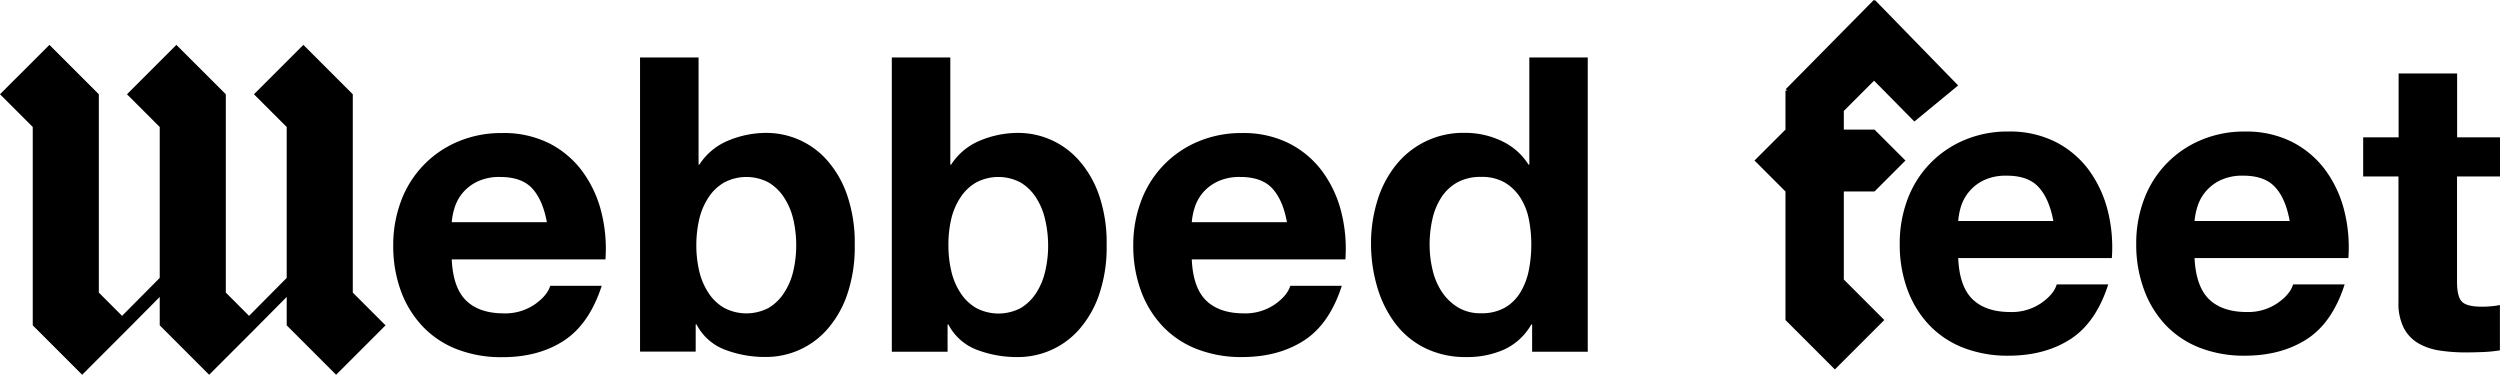 <svg xmlns="http://www.w3.org/2000/svg" viewBox="0 0 814.52 122.1"><g id="Layer_2" data-name="Layer 2"><g id="Layer_1-2" data-name="Layer 1"><polygon points="114.94 30.71 98.84 14.62 82.74 30.71 93.41 41.38 93.41 90.54 81.14 102.91 73.57 95.33 73.57 30.71 57.47 14.62 41.37 30.71 52.04 41.38 52.04 90.54 39.77 102.91 32.2 95.33 32.2 30.71 16.1 14.62 0 30.71 10.67 41.38 10.67 106 10.67 106 26.77 122.1 41.94 106.93 41.94 106.93 42.51 106.36 42.86 106 42.86 106 52.04 96.74 52.04 106 52.04 106 68.14 122.1 83.45 106.79 83.45 106.79 83.47 106.76 84.23 106 84.23 106 93.41 96.74 93.41 106 109.51 122.1 125.61 106 114.94 95.33 114.94 30.71"/><path d="M151.89,97.94q4.29,4.17,12.35,4.16a17,17,0,0,0,9.93-2.89c2.77-1.92,4.47-4,5.1-6.1h16.78Q192,105.59,183.7,111t-20.14,5.37a39.57,39.57,0,0,1-14.77-2.62,30.55,30.55,0,0,1-11.13-7.45,33.52,33.52,0,0,1-7.06-11.54A42.43,42.43,0,0,1,128.12,80a40.52,40.52,0,0,1,2.55-14.5,33.57,33.57,0,0,1,18.46-19.33,35.93,35.93,0,0,1,14.43-2.82A33,33,0,0,1,179,46.72a30.86,30.86,0,0,1,10.81,9.2,37.87,37.87,0,0,1,6.11,13.16,49,49,0,0,1,1.34,15.43H147.18Q147.6,93.78,151.89,97.94Zm21.54-36.52Q170,57.67,163,57.66a16.58,16.58,0,0,0-7.58,1.55A14.4,14.4,0,0,0,150.61,63a14.05,14.05,0,0,0-2.55,4.84,21.46,21.46,0,0,0-.88,4.56h31Q176.85,65.18,173.43,61.42Z"/><path d="M227.6,18.73v34.9h.26a20.41,20.41,0,0,1,9.47-7.85,32.13,32.13,0,0,1,12.42-2.48A26.39,26.39,0,0,1,269.28,52a33.57,33.57,0,0,1,6.65,11.34,47.82,47.82,0,0,1,2.55,16.45,47.8,47.8,0,0,1-2.55,16.44,33.57,33.57,0,0,1-6.65,11.34,26.49,26.49,0,0,1-19.53,8.73,36.69,36.69,0,0,1-13.7-2.42,17.31,17.31,0,0,1-9.12-8.19h-.27v8.87H208.53V18.73Zm30.87,52.76a22,22,0,0,0-3-7.11,15.47,15.47,0,0,0-5-4.9,15.49,15.49,0,0,0-14.57,0,15.2,15.2,0,0,0-5.1,4.9,22.27,22.27,0,0,0-3,7.11,37.56,37.56,0,0,0-.93,8.46,36.84,36.84,0,0,0,.93,8.32,22.23,22.23,0,0,0,3,7.12,15.2,15.2,0,0,0,5.1,4.9,15.57,15.57,0,0,0,14.57,0,15.47,15.47,0,0,0,5-4.9,22,22,0,0,0,3-7.12,36.28,36.28,0,0,0,.94-8.32A37,37,0,0,0,258.47,71.49Z"/><path d="M309.62,18.73v34.9h.27a20.41,20.41,0,0,1,9.47-7.85,32.12,32.12,0,0,1,12.41-2.48A26.39,26.39,0,0,1,351.31,52,33.55,33.55,0,0,1,358,63.37a47.58,47.58,0,0,1,2.55,16.45A47.56,47.56,0,0,1,358,96.26a33.55,33.55,0,0,1-6.64,11.34,26.49,26.49,0,0,1-19.54,8.73,36.63,36.63,0,0,1-13.69-2.42,17.33,17.33,0,0,1-9.13-8.19h-.27v8.87H290.56V18.73ZM340.5,71.49a22,22,0,0,0-2.95-7.11,15.4,15.4,0,0,0-5-4.9,15.47,15.47,0,0,0-14.56,0,15.2,15.2,0,0,0-5.1,4.9,21.83,21.83,0,0,0-3,7.11A37,37,0,0,0,309,80a36.28,36.28,0,0,0,.94,8.32,21.79,21.79,0,0,0,3,7.12,15.2,15.2,0,0,0,5.1,4.9,15.55,15.55,0,0,0,14.56,0,15.4,15.4,0,0,0,5-4.9,22,22,0,0,0,2.95-7.12,36.28,36.28,0,0,0,.94-8.32A37,37,0,0,0,340.5,71.49Z"/><path d="M393,97.94q4.31,4.17,12.36,4.16a17,17,0,0,0,9.93-2.89c2.77-1.92,4.47-4,5.1-6.1h16.78q-4,12.48-12.35,17.85t-20.14,5.37a39.57,39.57,0,0,1-14.77-2.62,30.67,30.67,0,0,1-11.14-7.45,33.65,33.65,0,0,1-7.05-11.54A42.43,42.43,0,0,1,369.23,80a40.52,40.52,0,0,1,2.55-14.5,33.57,33.57,0,0,1,18.46-19.33,35.93,35.93,0,0,1,14.43-2.82,33,33,0,0,1,15.44,3.42,30.86,30.86,0,0,1,10.81,9.2A38.05,38.05,0,0,1,437,69.08a49,49,0,0,1,1.34,15.43H388.29Q388.7,93.78,393,97.94Zm21.55-36.52q-3.42-3.75-10.41-3.76a16.58,16.58,0,0,0-7.58,1.55A14.4,14.4,0,0,0,391.72,63a14.05,14.05,0,0,0-2.55,4.84,21.46,21.46,0,0,0-.88,4.56h31Q418,65.18,414.54,61.42Z"/><path d="M498.91,105.72a19.68,19.68,0,0,1-8.79,8.13,29.36,29.36,0,0,1-12.29,2.48,29.75,29.75,0,0,1-13.69-3,27.37,27.37,0,0,1-9.73-8.19,36.9,36.9,0,0,1-5.77-11.88,49.82,49.82,0,0,1-1.95-14,46.78,46.78,0,0,1,1.95-13.49,34.83,34.83,0,0,1,5.77-11.48,28,28,0,0,1,23-11,27.35,27.35,0,0,1,11.75,2.61A20.59,20.59,0,0,1,498,53.63h.27V18.73H517.3v95.86H499.18v-8.87Zm-.8-34.3a20.33,20.33,0,0,0-2.76-7,15.4,15.4,0,0,0-5-4.9,14.78,14.78,0,0,0-7.79-1.88,15.53,15.53,0,0,0-7.92,1.88,14.83,14.83,0,0,0-5.17,5,21.66,21.66,0,0,0-2.81,7,37.75,37.75,0,0,0-.88,8.26,35.11,35.11,0,0,0,.94,8.05,21.92,21.92,0,0,0,3,7.18,16.77,16.77,0,0,0,5.24,5.1,14.13,14.13,0,0,0,7.58,1.95,15.17,15.17,0,0,0,7.86-1.88,14.26,14.26,0,0,0,5-5A22.53,22.53,0,0,0,498.11,88a42.77,42.77,0,0,0,.8-8.32A41.93,41.93,0,0,0,498.11,71.42Z"/><path d="M642.68,97.51q4.3,4.15,12.35,4.15A17,17,0,0,0,665,98.78q4.15-2.88,5.1-6.11h16.78q-4,12.49-12.35,17.85t-20.14,5.37a39.78,39.78,0,0,1-14.77-2.61,30.7,30.7,0,0,1-11.14-7.46,33.56,33.56,0,0,1-7.05-11.54,42.39,42.39,0,0,1-2.48-14.77A40.52,40.52,0,0,1,621.47,65a33.57,33.57,0,0,1,18.46-19.33,35.93,35.93,0,0,1,14.43-2.82,32.92,32.92,0,0,1,15.44,3.43,30.84,30.84,0,0,1,10.81,9.19,38.14,38.14,0,0,1,6.11,13.16,49,49,0,0,1,1.34,15.44H638Q638.39,93.34,642.68,97.51ZM664.23,61q-3.42-3.77-10.41-3.76a16.58,16.58,0,0,0-7.58,1.54,14.18,14.18,0,0,0-7.39,8.66A22,22,0,0,0,638,72h31Q667.65,64.75,664.23,61Z"/><path d="M719.74,97.51q4.29,4.15,12.35,4.15A16.92,16.92,0,0,0,742,98.78q4.17-2.88,5.1-6.11H763.9q-4,12.49-12.35,17.85t-20.13,5.37a39.74,39.74,0,0,1-14.77-2.61,30.61,30.61,0,0,1-11.14-7.46,33.26,33.26,0,0,1-7-11.54A42.16,42.16,0,0,1,696,79.51,40.3,40.3,0,0,1,698.53,65,33.57,33.57,0,0,1,717,45.68a35.89,35.89,0,0,1,14.43-2.82,33,33,0,0,1,15.44,3.43,30.89,30.89,0,0,1,10.8,9.19,37.78,37.78,0,0,1,6.11,13.16,49,49,0,0,1,1.34,15.44H715Q715.45,93.34,719.74,97.51ZM741.28,61q-3.42-3.77-10.4-3.76a16.55,16.55,0,0,0-7.58,1.54,14.34,14.34,0,0,0-4.84,3.83,13.92,13.92,0,0,0-2.55,4.83A22,22,0,0,0,715,72h31Q744.71,64.75,741.28,61Z"/><path d="M814.52,44.74V57.5h-14V91.86c0,3.23.54,5.37,1.62,6.45s3.22,1.61,6.44,1.61a30.82,30.82,0,0,0,3.09-.14,24.54,24.54,0,0,0,2.82-.4v14.77a45.51,45.51,0,0,1-5.37.54c-2,.08-3.9.13-5.78.13a56.05,56.05,0,0,1-8.39-.6,19.84,19.84,0,0,1-7-2.35,12.48,12.48,0,0,1-4.77-5,17.77,17.77,0,0,1-1.74-8.46V57.5H769.94V44.74h11.55V23.93h19.06V44.74Z"/><polygon points="610.58 26.29 623.72 39.59 637.98 27.84 610.86 0 610.67 0.19 610.49 0 581.82 29.04 582.28 29.5 581.72 29.5 581.72 42.22 571.63 52.3 581.72 62.39 581.72 104.27 597.82 120.36 613.92 104.27 600.73 91.08 600.73 62.39 610.72 62.39 620.81 52.3 610.72 42.22 600.73 42.22 600.73 36.15 610.58 26.29"/></g></g></svg>